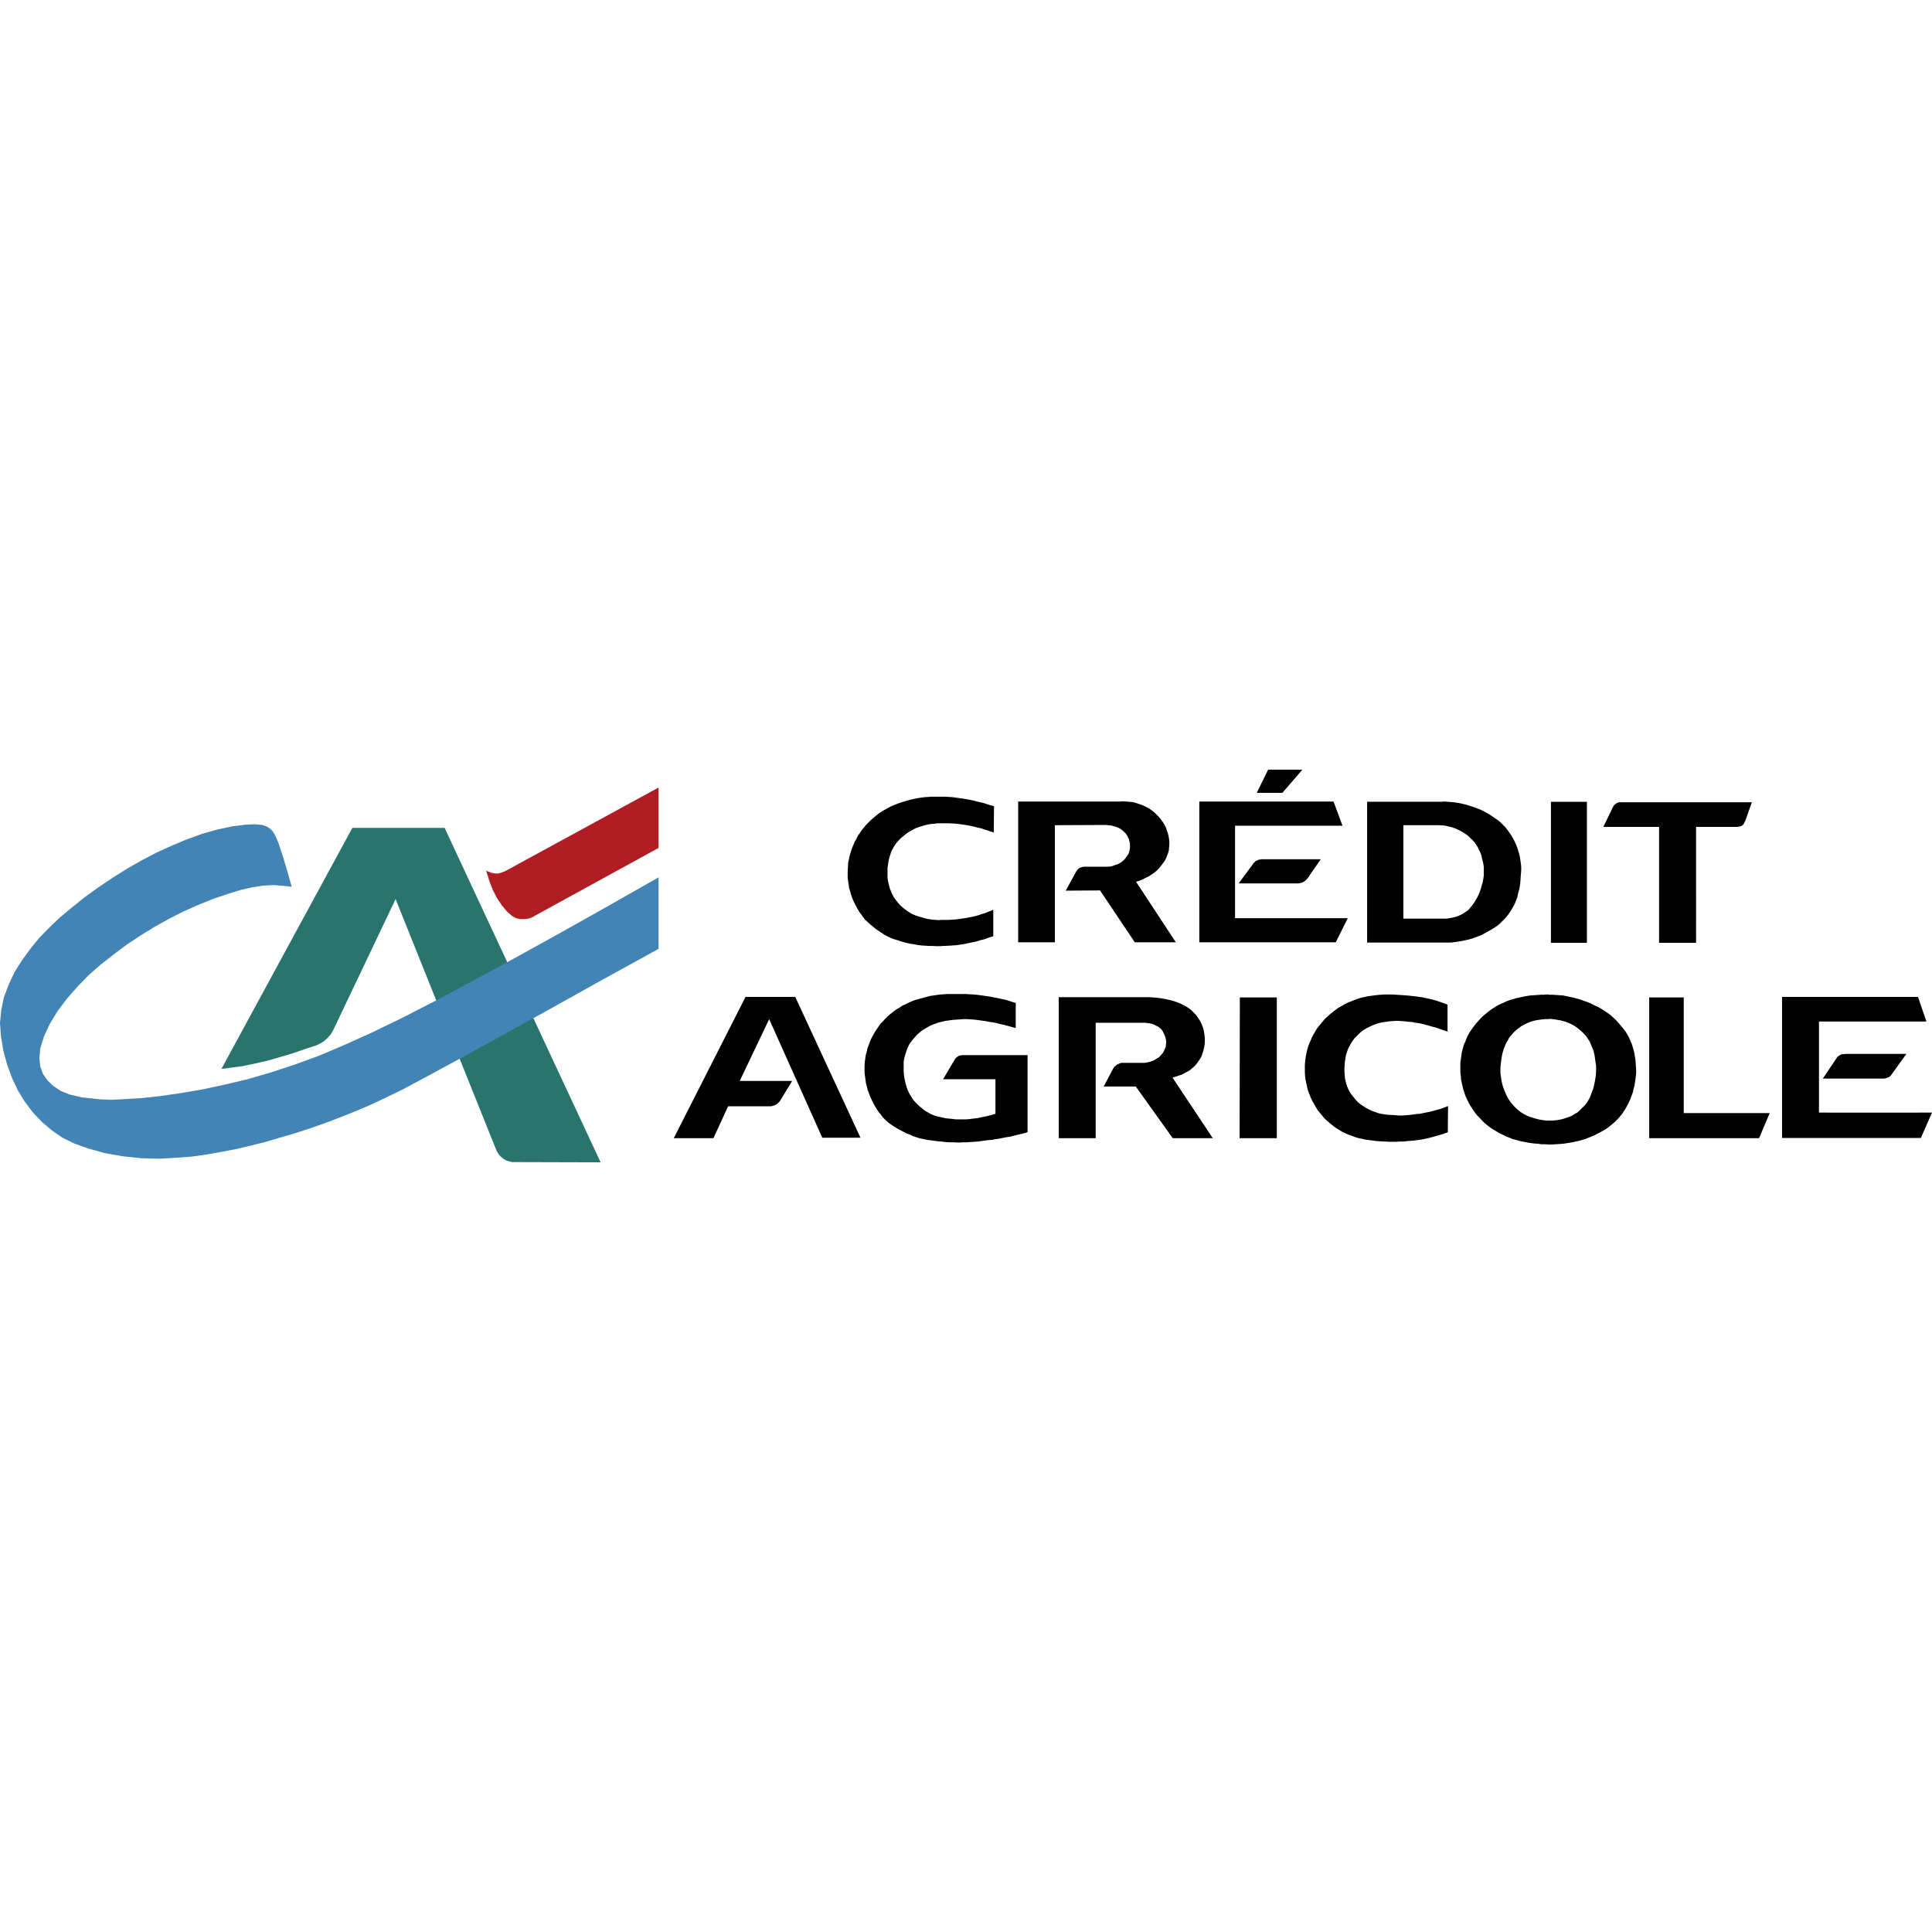 <?xml version="1.0" encoding="UTF-8"?>
<svg xmlns="http://www.w3.org/2000/svg" id="Laag_1" data-name="Laag 1" viewBox="0 0 500 500">
  <defs>
    <style>.cls-1{fill:#29756e;}.cls-2{fill:#b01e24;}.cls-3{fill:#4284b5;}</style>
  </defs>
  <title>Tekengebied 1</title>
  <path class="cls-1" d="M57.31,276.62l1.19-.12,1.25-.19,2.94-.37,3.25-.69,3.31-.75,3.25-.94,3.38-1,3.37-1.18,2.56-.82,1.07-.5,1-.62.87-.81.81-.88.63-1.06,16.19-34,25.93,64.62.32.75.43.69.57.63.62.5.75.43.75.25.81.19h.81l22.07.06-40.38-86.56H91.19Z"></path>
  <path class="cls-2" d="M170.44,219.44V203.81L131,225.31l-.38.19-.81.31-.87.25h-.81l-.69-.12-.75-.25-.63-.25-.25-.13.31,1,.63,2,.81,2.06,1.07,2.07,1.25,1.87,1.31,1.56,1.25,1.13,1.12.62,1.06.25h1.07l1-.12.75-.25.62-.25.25-.19,32.13-17.62Z"></path>
  <path d="M249.5,273.06h-.44l-.37.07-.38.06-.25.12-.31.19-.25.19-.25.25-.19.31-3,5.06h13.56v8.94l-1.06.31-.94.25-.87.19-.94.19-.87.19-1.19.12-.94.13-.81.06h-2.69l-.93-.13-1.32-.12-.81-.13-.81-.19-.82-.18-.81-.25-.75-.31-.93-.5-.75-.44-.63-.5-.63-.5-.62-.57-.56-.56-.56-.62-.44-.69-.57-.94-.37-.75-.31-.81-.25-.81-.19-.82-.19-.87-.12-.81-.07-.88v-2.5L234,274l.19-.75.25-.81.25-.75.31-.75.37-.75.32-.44.5-.69.56-.62.56-.63.63-.56.62-.5.88-.56.75-.44.81-.44.88-.31.81-.31,1.18-.31.94-.19.94-.13.87-.12.94-.06.94-.07.94-.06h.87l.94.06.94.07.93.12.94.13.94.12.94.19.93.12.94.19.94.25.94.19.93.25.88.25.94.25.43.12v-6.5l-1.06-.31-.87-.31-.94-.25-.94-.19-.87-.19-.94-.18-.94-.19-1.69-.25-.93-.13-.94-.12-.94-.07-.94-.06-.87-.06h-4.75l-.94.06-.93.06-.94.13-.88.13-.87.12-.94.25-.87.25-1.19.31-.88.25-.81.31-.87.38-.75.38-.82.37-.75.5-.75.44-.87.62-.69.56-.69.57-.62.62-.63.69-.62.63-.5.68-.5.75-.5.75-.44.75-.56,1.06-.31.76-.32.87-.31.81-.19.88-.25.87-.12.88-.13.87-.06,1.13v1.75l.12.87.13.94.12.87.25.88.19.87.32.82.31.81.43.94.38.81.44.75.43.75.51.75.56.69.5.68.62.63.75.69.75.56.75.5.82.5.81.44.81.44.81.43.88.31.81.38.87.31,1,.31.94.19.94.19.94.13.94.12.93.13,1,.06.88.12,1,.07h.93l1.63.06.94-.06h.87l.94-.07,1-.06.94-.06.93-.13.94-.12.94-.13,1-.06.87-.19.94-.12.94-.19.94-.19.93-.12.94-.25.94-.25.94-.19.93-.25.82-.25V273.06Zm37.25-59.5.69.06.81.19.62.19.5.19.57.31.43.31.44.38.44.43.44.57.25.56.25.5.12.56.13.63v.87l-.07.56-.12.5-.19.57-.31.5-.38.5-.37.5-.63.56-.56.37-.62.32-.63.18-.62.25-.63.13-.69.06h-6.18l-.32.06-.37.13-.25.06-.31.19-.25.25-.19.25-.13.12-2.81,5.13,8.88-.06,9,13.43h10.62L294,228.19l.88-.25.74-.32.75-.37,1-.5.69-.44.63-.44.62-.5.57-.56.49-.62.63-.82.44-.62.37-.69.25-.69.25-.62.19-.69.06-.81.07-.75v-.56l-.07-.75-.12-.75-.19-.75-.25-.75-.25-.75-.38-.75-.43-.69-.5-.69-.5-.62-.57-.57-.56-.56-.62-.5-.69-.5-.69-.37-.75-.38-.75-.31-.75-.25-.75-.25-.81-.19-.81-.06-.82-.06-.81-.07-.69.07H263.5v36.43H273V213.56l13.19-.06.56.06Zm45.12-8.37,5.19-6h-8.87l-2.94,6ZM429.37,244h9.57V214h10.69l.31-.06.37-.07.25-.06.25-.12.19-.13.13-.19.18-.18.07-.19.12-.25.06-.13.07-.06,1.75-4.94H419l-.31.13-.25.06-.25.19-.25.19-.19.18-.19.25-.12.25-.07.13-2.43,5h14.43ZM304.31,278.63l.75-.26.75-.24.69-.38.94-.5.62-.37.56-.5.57-.5.5-.57.43-.62.44-.63.38-.69.25-.74.25-.75.18-.76.13-.81.06-.81v-.69l-.06-.81-.13-.75-.12-.75-.25-.75-.25-.69-.38-.75-.31-.5-.44-.68-.5-.63-.56-.56-.56-.57-.94-.68-.75-.44-.75-.37-.81-.38-1.31-.44-.88-.25-.94-.19-.87-.18-.88-.13-.93-.12-.94-.06-.94-.07H274v36.5h9.56V264.69h12.75l.44.06.62.06.63.13.56.18.75.38.5.25.38.31.37.32.38.56.25.5.25.56.18.56.13.5.06.5v.32l-.06.5-.06.56-.19.44-.25.56-.31.56-.38.44-.62.69-.57.31-.56.37-.56.25-.69.25-.62.13-.63.12h-6.12l-.25.07-.25.12-.32.13-.25.12-.25.19-.25.19-.18.18-.19.19-.13.25-2.49,4.69h8.31l9.56,13.37h10.37l-10.43-15.69.87-.24ZM192.94,258l-18.57,36.56h10.26l3.81-8.25h11.12l.44-.12.44-.13.37-.19.38-.24.31-.32.31-.31.25-.37.07-.13,2.87-4.75H191.44l7.62-16,13.75,30.69h9.88L205.81,258Zm217.75-50.5h-9.31V244h9.31ZM224.63,238.69l.68.62.69.56.69.57.75.5.75.5.75.5.81.43.81.38.63.25.87.25.88.31.87.25.94.25.87.19.94.12.88.19,1.12.13.94.06.94.06h.93l.94.06h.94l.94-.06,1.37-.06.94-.06.94-.07.87-.12.94-.13.88-.18L251,244l.94-.19.87-.19.94-.31.87-.19.88-.31.87-.31.69-.19v-6.87l-.37.18-.88.32-.87.37-.88.25-.87.31-.88.25-.94.19-1.31.25-.81.13-.94.12-.87.13-.88.06-.94.06h-1.87l-.87.06-.82-.06-.87-.06-.81-.13-.88-.18-.81-.25-.94-.25-.75-.25-.75-.32-.69-.37-.68-.44-.63-.44-.63-.5-.81-.75-.5-.62-.5-.63-.5-.68-.37-.69-.31-.75-.32-.75-.31-1.19-.19-.81-.12-.88v-2.5l.12-.81.19-1.19.19-.75.25-.81.25-.75.37-.69.38-.68.62-.88.56-.62.57-.57.68-.56.63-.5.69-.5,1.12-.62.75-.38.88-.31.81-.25.87-.25,1.19-.25.88-.06.93-.13h2.75l1.32.06.94.07.93.12.94.13.81.12.94.19.87.19.94.25.88.18.87.32.88.25.43.18,1.07.32.06-6.82-.56-.12-.88-.25-.87-.31-.94-.25-.88-.19-.93-.25-.88-.19-.93-.19-1.07-.18-.94-.13-.87-.12-.94-.13-.94-.06-.93-.06h-3.63l-.87.06-.94.06-.94.13-.87.12-.88.19-.87.19-.88.25-.87.25-1,.31-.81.31-.82.31-.87.38-.75.44-.81.43-.76.44-.74.5-.69.56-.69.57-.63.56-.62.62-.63.63-.56.69-.56.68-.5.75-.5.69-.37.81-.44.75-.5,1.19-.31.81-.26.82-.25.87-.18.88-.19.87-.06,1.25-.06.88v1.75l.12.87.13.88.12.87.25.81.25.88.44,1.25.37.81.38.75.44.81.43.75.5.69.5.69.56.75.76.69Zm96.18,55.87h9.63V258.13h-9.57l-.06,36.43Zm114.94-36.43h-8.94v36.43h28.44l2.75-6.5H435.75V258.13Zm-86.94-20.51H319.63V213.69h27.81l-2.32-6.25H310.38v36.43h35.31l3.12-6.25Zm133.75,50.32H470.75V264.38h27.81L496.37,258H461.19v36.5h35.93l2.88-6.56Z"></path>
  <path d="M477.5,272.75l-.25.06h-.31l-.38.06-.31.13-.25.19-.31.18-.25.26-.07.12-3.62,5.38h15.94l.25-.07.31-.06.31-.13.31-.12.25-.19.25-.25.13-.18,3.87-5.38Zm-54.19,2.38-.06-.88-.13-.69-.12-.87-.19-.82-.25-.87-.25-.82-.37-.81-.32-.81-.43-.75-.44-.75-.56-.75-.57-.69-.56-.68-.62-.69-.63-.63-.68-.62-.69-.57-.82-.56-.75-.5-.81-.5-.81-.43-.88-.38-.81-.44-.81-.31-.88-.31-.87-.31-.88-.25-.87-.25-.94-.19-.88-.19-.93-.19-.94-.06-.88-.06-.87-.06H401l-.32-.07h-.43l-.75.07h-.75l-.88.06-.87.06-.94.06-.88.13-.93.19-.88.19-.87.18-.88.25-.87.25-.82.31-.81.38-.88.38-.74.37-.88.56-.69.44-.75.56-.68.56-.69.57-.63.62-.62.69-.56.62-.63.82-.5.69-.5.74-.44.75-.37.82-.31.81-.38.81-.25.88-.31,1.19-.12.87-.13.94-.12.87v2.5l.12.94.06.88.19.87.19.88.19.81.31.94.31.87.38.81.37.75.44.82.5.75.75,1.12.56.69.63.63.62.68.63.63.68.56.82.62.75.5.75.44.81.5.81.38.88.43.81.32.88.37,1.18.31.88.26.94.18.93.19.88.13.94.12.87.06.94.13h.94l.81.06h1l.94-.06.93-.06.94-.07.88-.12,1.5-.25.87-.19.88-.19.87-.25.88-.25.87-.37.82-.31.81-.38,1.19-.62.81-.44.75-.44.69-.5.68-.56.69-.56.63-.63.62-.62.82-1,.49-.75.5-.75.44-.82.38-.75.37-.81.31-.87.32-.82.18-.87L423,281l.13-.87.13-.88.12-.93.06-.88v-.5l-.06-.87-.07-.94Zm-10.25,1.56v.75l-.06.87-.13.88-.12.68-.19.88-.19.87-.31.82-.31.81-.31.81-.44.82-.44.68-.56.63-.56.56-.56.56-.63.57-.75.43-.69.44-.75.31-.75.25-.75.25-.75.19-1.18.19-.88.06h-1.62l-.88-.13-.81-.12-.81-.19-.82-.25-.81-.25-.81-.31-.94-.5-.69-.44-.62-.5-.63-.56-.56-.56-.88-1.06-.43-.63-.38-.69-.37-.75-.32-.75-.31-.81-.25-.81-.18-.82-.19-1.18-.13-.88v-1.69l.13-1.06.12-.94.13-.87.19-.82.25-.87.31-.75.31-.81.44-.69.37-.75.56-.63.5-.62.57-.56.62-.5.94-.69.69-.38.75-.37.75-.31.75-.25.75-.19,1.25-.19,1.18-.12h.82l.37-.07,1.25.13,1.5.25.75.19.81.25.75.31.69.31.75.44.63.44.62.5.63.56.56.56.56.63.44.68.44.69.31.75.31.75.31.75.19.75.13.63.12.87.13.88.12.81v.88Zm-86.25-54.32h-.31l-.37.07-.44.06-.32.19-.37.12-.25.25-.31.31-3.88,5.25H336l.37-.06.38-.06.31-.13.38-.18.31-.25.25-.19.25-.31.19-.19,3.37-4.88Zm52.81,20.88,1.25-.31.88-.32.81-.31.82-.31.81-.44,1.25-.69.75-.43.68-.44.75-.5.63-.56.63-.63.56-.56.75-.88.5-.68.43-.69.44-.75.44-.81.31-.81.38-.94.18-.94.25-.87.19-.88.13-.87.06-.88.06-.94.07-.81.06-.81v-.69l-.06-.81-.13-.88-.13-.87-.18-.82-.25-.87-.25-.81-.32-.82-.37-.81-.38-.75-.43-.75-.5-.75-.63-.87-.56-.69-.63-.63-.62-.62-.69-.56-.69-.44-.68-.5-.69-.44-.75-.44-.69-.37-.75-.38-.75-.31-.81-.31-.75-.25-.81-.25-.75-.25-.82-.19-.81-.19-.81-.12-.75-.13-.82-.06-.75-.06-.81-.06h-.25l-.5.06H353.81v36.44h21.37l.88-.07.88-.12.87-.13.94-.18.87-.19Zm-2.25-6.19-.74.25-.76.19-.75.12-.74.13H363.19V213.56h9.19l.87.06h.38l.43.07.75.18.82.19.75.25.75.31.75.38.68.37.69.44.69.5.56.56.5.44.56.63.44.62.44.69.31.69.38.75.25.68.18.82.13.5.19.81.12.81v2.32l-.12.81-.13.81-.25.81-.19.69-.25.81-.31.82-.37.75-.44.75-.44.74-.5.69-.5.63-.5.56-.62.44-.63.43-.69.38-.69.31Zm-3.75,49.63-.68.25-.94.25-.88.25-.93.25-.94.19-.88.18-.93.19-.94.06-.81.13-.94.12-.88.06-.87.07h-.94l-.87-.07-.94-.06-1.19-.06-.81-.12-.87-.13-.76-.19-.81-.31-.75-.25-.87-.44-.75-.37-.63-.44-.69-.44-.62-.5-.75-.81-.5-.62-.5-.63-.44-.69-.37-.68-.32-.75-.37-1.26-.19-.87-.06-.87-.06-.82v-.87l.06-.88.06-.81.13-.81.12-.81.25-.75.25-.76.31-.68.5-.88.44-.69.5-.68.56-.56.57-.57.62-.56.69-.5.75-.44.75-.37.81-.38.81-.31.82-.25.93-.19.88-.12.87-.13.94-.06.88-.06,1.18.06.88.06,1,.13.94.06.87.19.94.12.94.19.87.25.94.25.87.25.94.25.88.31.87.32h.06l1,.37v-7l-.31-.12-.69-.26-.18-.06-.88-.31-.93-.31-.88-.25-1.13-.25-.87-.19-.94-.19-.94-.12-.93-.13-1.82-.18-.93-.07-.94-.06-.94-.06-1.12-.07h-1.82l-.93.07-.94.06-1.44.19-.94.12-.87.19-.88.19-.87.25-.81.31-1.13.44-.81.31-.81.44-.75.44-.82.43-.68.5-.88.69-.69.56-.62.57-.69.62-.56.69-.56.68-.82,1-.49.82-.44.75-.44.81-.31.81-.32.63-.31.87-.25.81-.19.88-.18.87-.19,1.44-.06.88v1.75l.06,1.12.12.88.19.87.19.88.19.87.43,1.13.32.81.37.81.44.75.44.81.62,1,.57.68.56.69.56.69.69.62.87.75.69.56.75.57.75.44.87.56.82.37.87.38.88.31.81.31.87.25,1.75.38.94.12.94.13.94.12.93.07,1.44.06.94.06h1.87l.94-.06h.94l1-.13.88-.06.81-.06.93-.13.94-.12.94-.19.87-.19.94-.25.94-.25.87-.25.88-.25.37-.12.07-.06,1-.32.06-6.81-.94.38-.19.06Z"></path>
  <path class="cls-3" d="M170.44,245.56v-18.5l-13,7.38-12.56,7.06L133.12,248l-10.68,5.81-9.63,5.13-8.62,4.43-7.88,3.82-7.06,3.19-6.62,2.81-6.32,2.31-6.25,2.06L64,279.31l-6.06,1.44L52.06,282l-5.56.94-5.25.75-4.69.5-4.19.25-3.49.19-3.07-.13-4.62-.5L18,283.25l-2.31-.94-1.88-1.25-1.5-1.43-1.19-1.69-.68-1.88-.25-2.19.25-2.62.94-3,1.5-3.25,2-3.31,2.5-3.31,2.81-3.19,2.87-2.94L26,249.69l3.19-2.5,3.56-2.69,3.69-2.44L40,239.87l3.69-2.06,3.81-1.94,3.81-1.68,3.88-1.57,3.69-1.25,3.43-1.06,3.07-.69,2.81-.43,2.81-.13,2.94.25,1.56.19-.81-2.88-1.44-4.87-1.13-3.44-.87-2.06-.69-1.13-.68-.68-.76-.5-1.18-.44-1.88-.19-2.68.13-3.38.43-3.81.82-3.94,1.12-4.13,1.5-4,1.69-3.82,1.75-3.69,1.94L33,224.75l-3.69,2.31-3.81,2.56-3.75,2.69L18.44,235l-2.94,2.44-2.62,2.5-2.57,2.62-2.37,2.88-2.19,3L3.81,251.5l-1.56,3.31L1,258.13.31,261.5,0,264.75l.25,3.5.62,3.69,1,3.68,1.31,3.51,1.5,3.18,1.75,2.82,2.06,2.75,2.37,2.49,2.57,2.19,2.75,1.88,3.06,1.5,3.63,1.31,4.31,1.19,4.62.81,4.75.5,4.69.13,4.5-.26,4.06-.31,3.88-.56,3.87-.69,3.88-.75,3.62-.87,3.57-.88,3.75-1.12,3.87-1.13,3.88-1.25,3.93-1.37,3.94-1.5,3.94-1.57,3.94-1.68,4-1.88,4.25-2.06,2.43-1.31,3.19-1.69,4.38-2.38,6.37-3.43,8.81-4.88L141,261.87l14-7.81,15.44-8.5Z"></path>
</svg>
